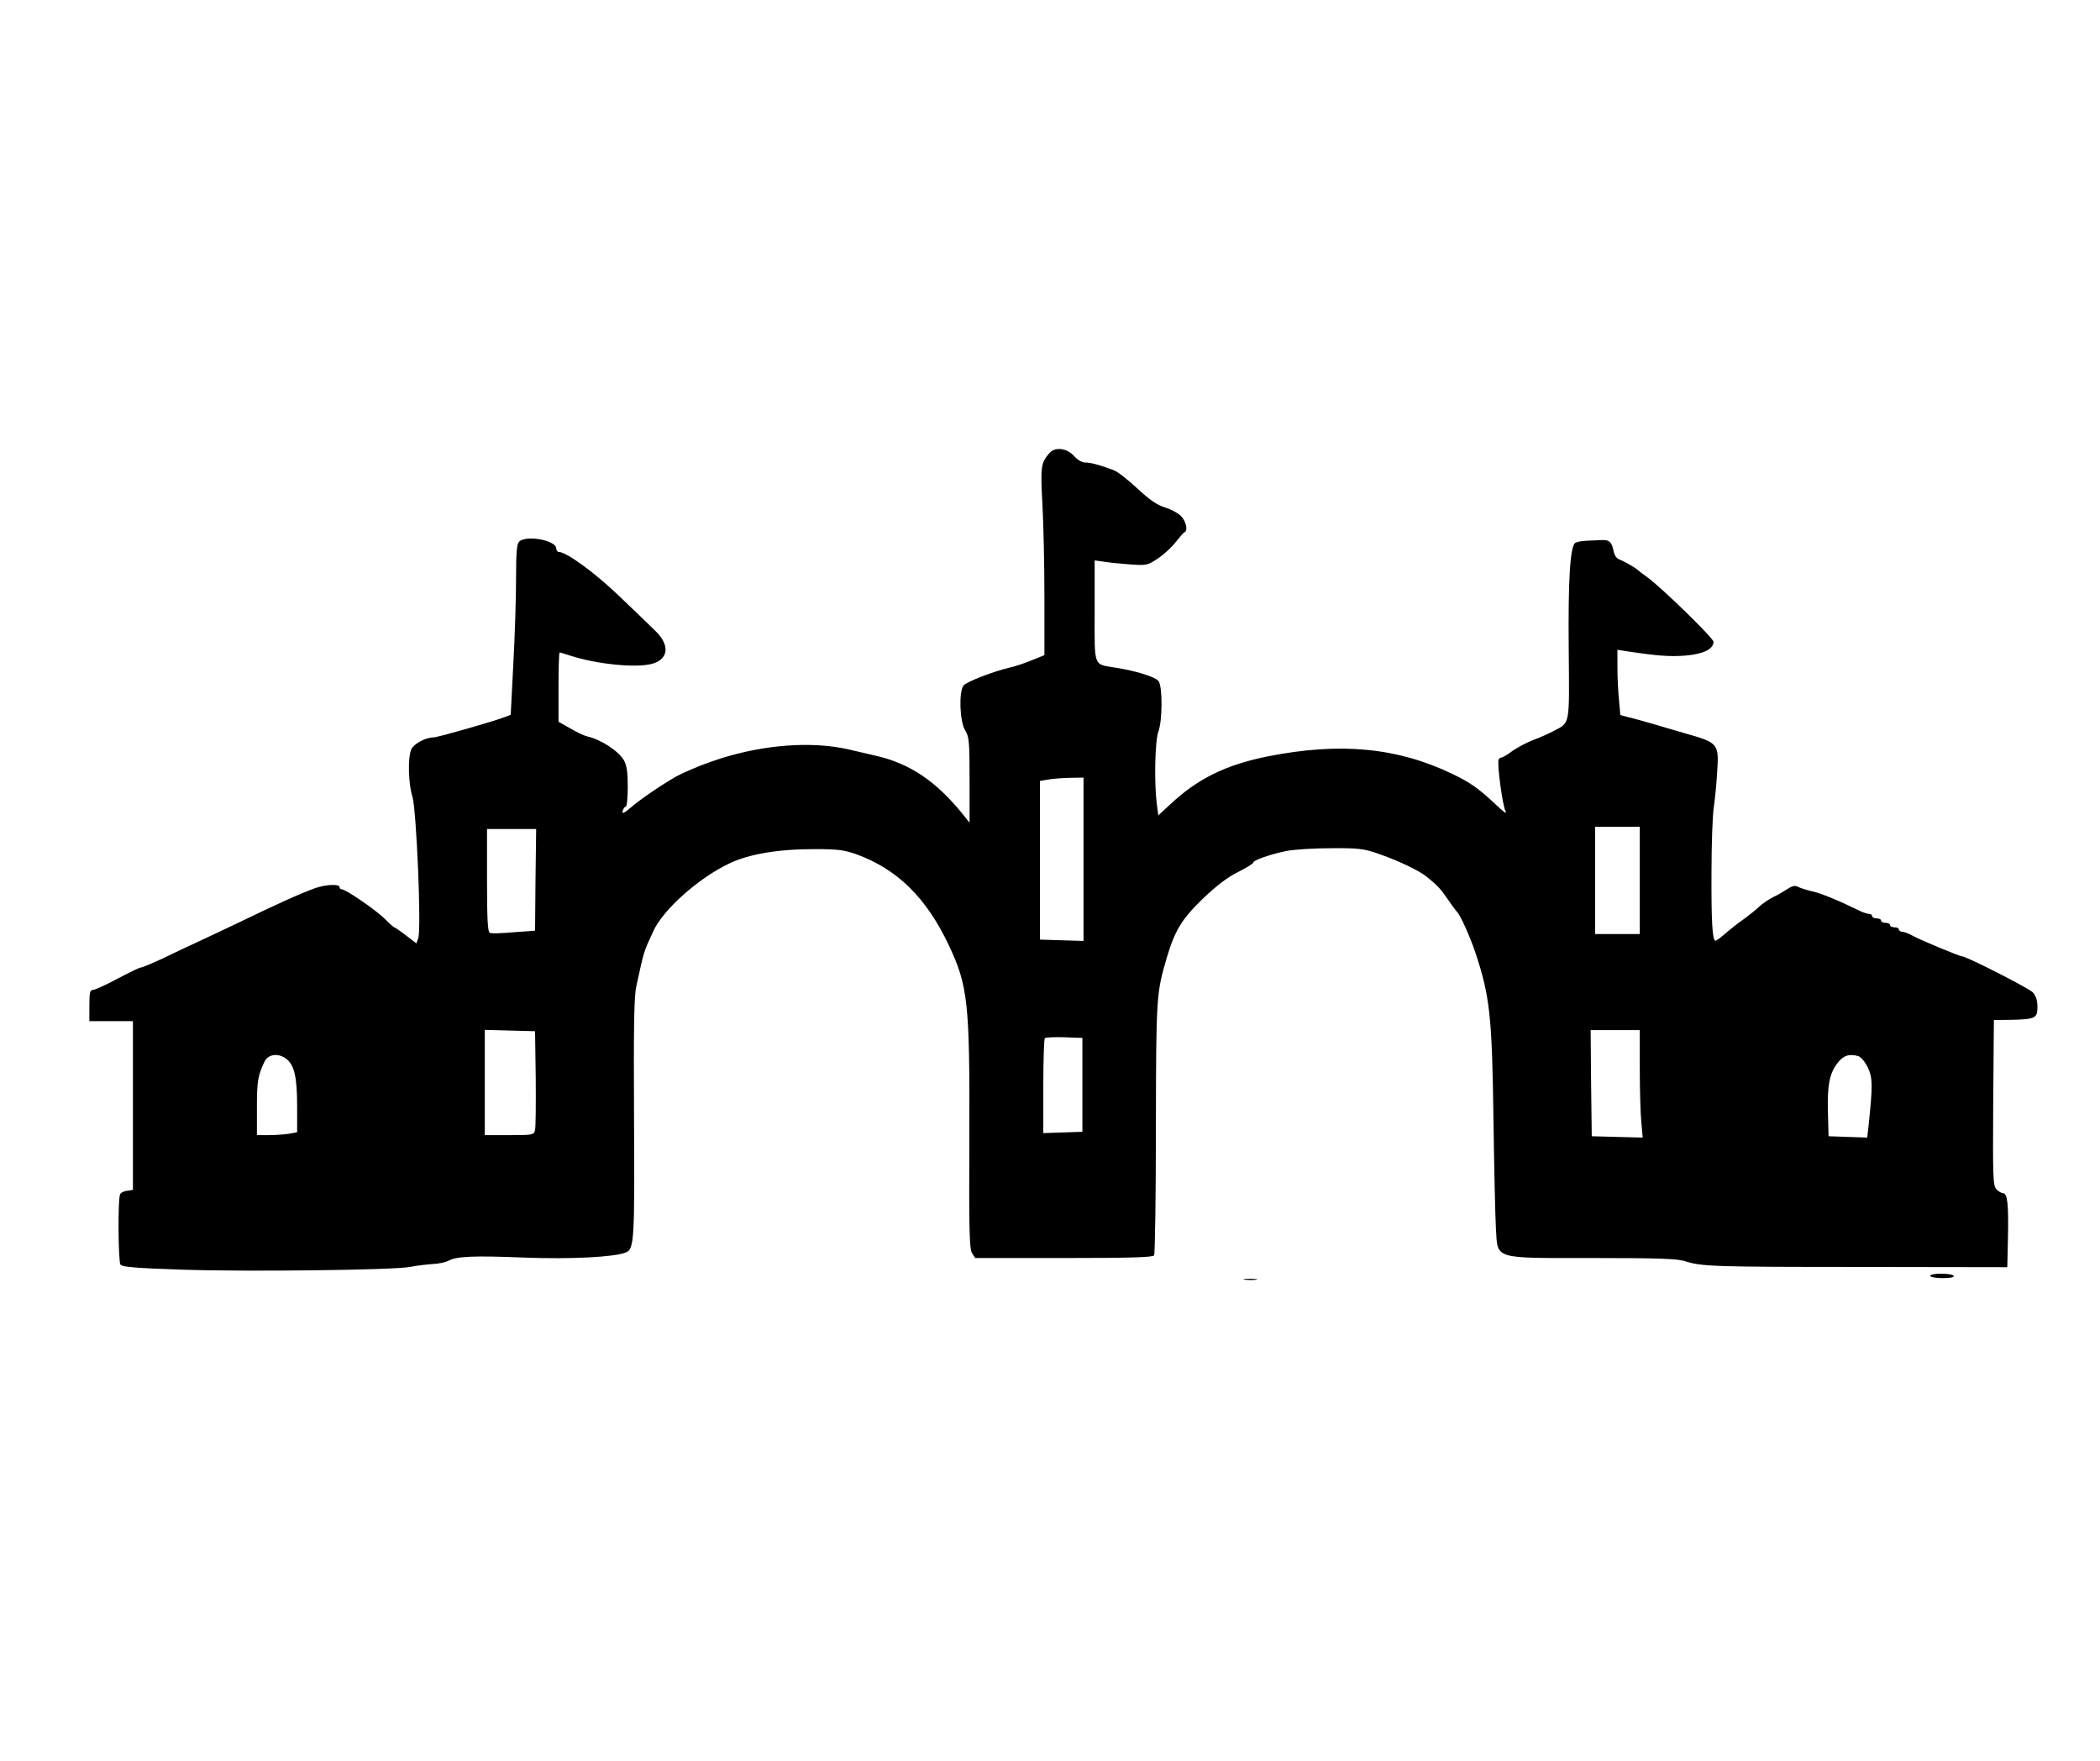 <?xml version="1.0" encoding="UTF-8" standalone="yes"?>
<svg version="1.0" xmlns="http://www.w3.org/2000/svg" width="940" height="788" viewBox="0 0 940 788" preserveAspectRatio="xMidYMid meet">
  <g transform="translate(0,788) scale(0.1,-0.1)" fill="#000000" stroke="none">
    <path d="M4698 5853 c-39 -45 -41 -61 -32 -228 5 -88 9 -276 9 -418 l0 -259
-57 -23 c-31 -13 -76 -28 -100 -33 -72 -17 -192 -63 -205 -80 -22 -27 -17
-161 7 -200 18 -29 20 -50 20 -223 l0 -191 -27 34 c-122 152 -240 231 -393
266 -25 6 -81 19 -125 29 -162 36 -371 21 -568 -41 -70 -23 -102 -35 -177 -69
-47 -22 -165 -100 -217 -143 -38 -33 -50 -39 -46 -24 3 11 9 20 14 20 5 0 9
40 9 89 0 65 -5 97 -17 118 -23 41 -102 93 -163 107 -14 3 -49 19 -77 36 l-53
30 0 155 c0 85 2 155 5 155 2 0 24 -6 47 -14 121 -39 294 -56 366 -37 76 21
82 85 13 150 -20 20 -92 89 -159 153 -109 105 -237 198 -271 198 -6 0 -11 7
-11 15 0 37 -134 62 -166 31 -11 -11 -14 -48 -14 -163 0 -81 -5 -252 -12 -380
l-12 -232 -26 -10 c-52 -20 -301 -91 -319 -91 -36 0 -92 -30 -101 -56 -15 -39
-12 -153 6 -209 18 -58 41 -595 26 -634 l-8 -23 -47 36 c-26 20 -50 36 -52 36
-3 0 -22 17 -43 38 -37 38 -174 132 -192 132 -6 0 -10 5 -10 10 0 15 -62 12
-110 -5 -58 -20 -179 -75 -340 -153 -74 -35 -162 -77 -195 -92 -33 -15 -99
-46 -146 -69 -48 -22 -92 -41 -99 -41 -6 0 -53 -23 -104 -50 -51 -27 -100 -50
-109 -50 -14 0 -17 -11 -17 -70 l0 -70 98 0 97 0 0 -378 0 -377 -25 -4 c-14
-1 -28 -8 -32 -15 -11 -16 -9 -298 1 -315 7 -11 63 -16 273 -23 296 -10 947
-2 1023 12 28 6 73 11 100 13 28 1 59 8 71 14 36 21 114 24 339 15 210 -8 406
2 457 23 37 15 39 59 36 602 -2 408 0 542 10 588 36 165 32 151 76 247 43 96
203 239 341 304 88 42 218 64 382 64 103 0 132 -4 186 -23 184 -67 313 -194
414 -407 86 -183 94 -256 92 -855 -2 -415 0 -504 12 -523 l14 -22 397 0 c293
0 399 3 404 12 4 6 8 264 8 572 1 591 2 600 49 761 37 124 68 173 163 265 60
57 111 96 157 118 37 19 67 37 67 42 0 10 73 36 145 51 33 7 123 13 200 13
123 1 149 -2 210 -23 93 -32 183 -75 219 -103 52 -42 62 -53 97 -103 18 -27
37 -52 40 -55 14 -11 58 -109 82 -180 66 -197 76 -289 82 -750 3 -217 8 -437
11 -488 9 -140 -18 -132 436 -132 287 0 377 -3 410 -14 74 -24 127 -26 793
-26 l650 -1 3 133 c3 147 -2 198 -22 198 -7 0 -20 8 -30 18 -15 17 -16 55 -14
388 l3 369 72 1 c113 2 123 7 123 57 0 30 -6 50 -21 66 -18 19 -297 161 -316
161 -11 0 -189 74 -221 92 -18 10 -39 18 -47 18 -8 0 -15 5 -15 10 0 6 -9 10
-20 10 -11 0 -20 5 -20 10 0 6 -9 10 -20 10 -11 0 -20 5 -20 10 0 6 -9 10 -20
10 -11 0 -20 5 -20 10 0 6 -6 10 -13 10 -8 0 -27 6 -43 14 -92 45 -171 78
-212 87 -26 6 -55 15 -65 21 -13 6 -26 3 -45 -10 -15 -10 -44 -27 -65 -37 -22
-11 -51 -31 -65 -45 -15 -14 -43 -36 -62 -50 -35 -25 -47 -34 -98 -77 -15 -13
-30 -23 -33 -23 -14 0 -19 85 -18 305 0 127 5 257 10 290 5 33 12 102 15 153
9 136 8 137 -146 181 -41 12 -104 30 -140 41 -36 10 -83 24 -106 29 l-41 11
-6 67 c-4 38 -7 103 -7 147 l0 78 38 -6 c146 -22 196 -25 266 -20 81 7 126 29
126 62 0 16 -231 241 -294 287 -23 16 -43 32 -46 35 -9 9 -65 41 -83 47 -9 3
-20 17 -23 32 -9 46 -20 56 -55 54 -19 -1 -50 -2 -69 -3 -20 -1 -41 -5 -48 -9
-24 -14 -33 -166 -30 -477 3 -346 7 -326 -67 -365 -20 -11 -60 -29 -90 -40
-29 -11 -71 -33 -94 -49 -22 -17 -45 -30 -50 -30 -5 0 -11 -5 -13 -10 -7 -22
18 -206 31 -230 8 -16 -9 -4 -45 31 -76 71 -114 98 -194 136 -246 118 -502
142 -825 78 -188 -38 -313 -99 -437 -215 l-53 -49 -7 52 c-12 98 -8 280 7 322
19 51 19 203 1 227 -14 18 -95 44 -186 59 -109 18 -100 -4 -100 255 l0 226 43
-6 c23 -4 76 -9 117 -12 72 -5 77 -4 122 26 26 17 62 50 80 73 18 23 36 44 40
45 17 7 7 50 -16 73 -13 13 -45 30 -71 38 -34 10 -68 33 -124 85 -42 39 -89
76 -106 82 -67 25 -103 34 -127 34 -15 0 -35 12 -51 30 -32 35 -84 41 -109 13z
m152 -1818 l0 -366 -97 3 -98 3 0 355 0 355 35 6 c19 4 63 7 98 8 l62 1 0
-365z m2490 -95 l0 -240 -100 0 -100 0 0 240 0 240 100 0 100 0 0 -240z
m-4943 3 l-2 -228 -95 -7 c-52 -5 -101 -6 -107 -3 -10 3 -13 60 -13 235 l0
230 110 0 110 0 -3 -227z m1 -888 c1 -115 0 -220 -3 -232 -5 -22 -10 -23 -115
-23 l-110 0 0 235 0 236 113 -3 112 -3 3 -210z m4942 43 c0 -95 3 -204 7 -241
l6 -68 -114 3 -114 3 -3 238 -2 237 110 0 110 0 0 -172z m-2495 -73 l0 -210
-87 -3 -88 -3 0 209 c0 115 3 212 7 216 4 4 43 5 88 4 l80 -3 0 -210z m-3563
116 c36 -28 48 -83 48 -213 l0 -115 -37 -7 c-21 -3 -62 -6 -90 -6 l-53 0 0
125 c0 115 4 140 33 202 16 36 63 42 99 14z m7035 13 c13 -4 30 -24 44 -52 22
-48 22 -79 3 -260 l-6 -53 -86 3 -87 3 -3 110 c-3 116 7 170 41 215 27 36 52
45 94 34z"/>
    <path d="M8640 2170 c0 -5 25 -10 56 -10 34 0 53 4 49 10 -3 6 -28 10 -56 10
-27 0 -49 -4 -49 -10z"/>
    <path d="M5573 2153 c15 -2 37 -2 50 0 12 2 0 4 -28 4 -27 0 -38 -2 -22 -4z"/>
  </g>
</svg>